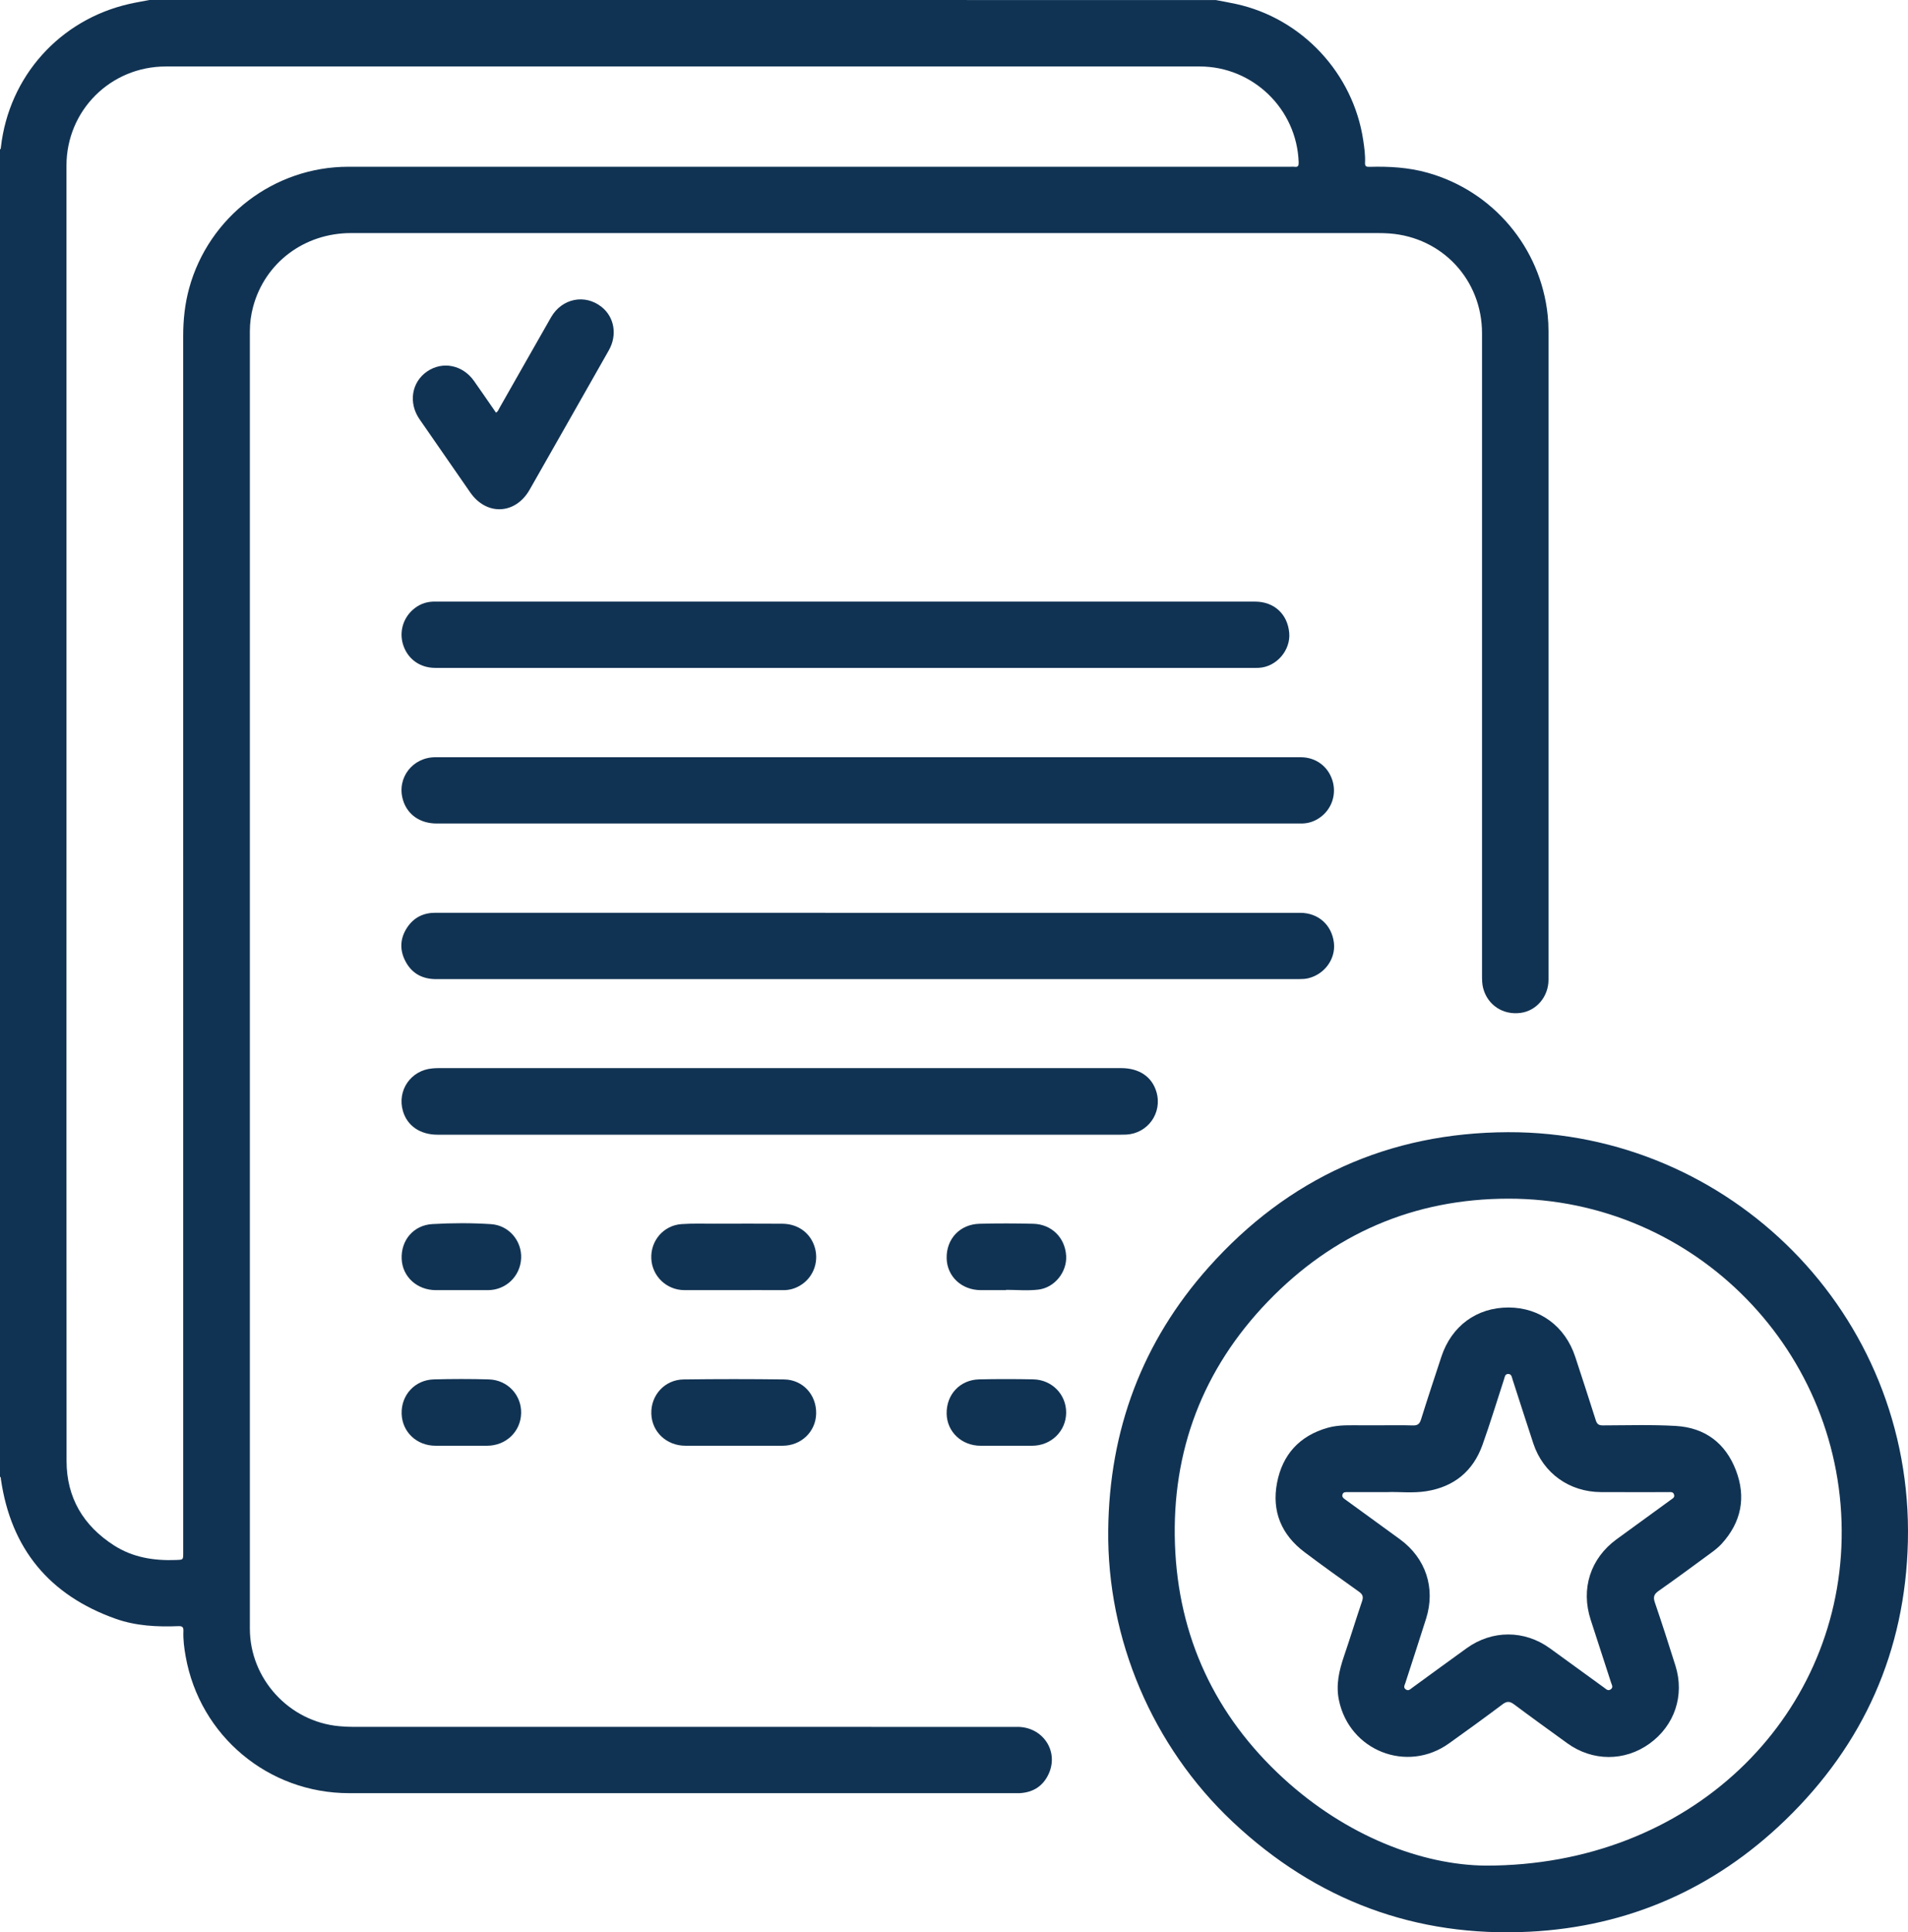 <svg xmlns="http://www.w3.org/2000/svg" id="Camada_2" data-name="Camada 2" viewBox="0 0 1850.71 1873.95"><defs><style>      .cls-1 {        fill: #113353;        stroke-width: 0px;      }    </style></defs><g id="Camada_1-2" data-name="Camada 1"><g><path class="cls-1" d="M986.93,1674.75c-214.85,0-429.69,0-644.54-.03-4.48,0-8.98-.25-13.45-.66-48.57-4.44-86.58-46.01-86.58-94.64,0-419.37,0-838.75,0-1258.12,0-8.03,1.05-15.9,3.12-23.65,11.42-42.82,49.59-71.62,95.03-71.62,332.1,0,664.2,0,996.29.01,3.66,0,7.32.1,10.97.37,51.39,3.8,89.76,45.2,89.76,96.82,0,207.69,0,415.38,0,623.07,0,4,.06,7.99,1.06,11.89,4.22,16.46,19.21,26.41,36.33,24.13,15.47-2.06,27.09-15.82,27.09-32.13,0-209.69,0-419.37,0-629.06,0-5.16-.25-10.29-.79-15.44-6.83-65.66-53.01-120.37-116.5-138.17-18.5-5.19-37.35-6.26-56.38-5.72-3.04.09-4.47-.45-4.3-3.98.36-7.33-.66-14.6-1.75-21.85-9.68-64.82-59.36-118.1-123.25-132.09-6.57-1.44-13.21-2.58-19.82-3.86H144.9c-6.45,1.24-12.94,2.3-19.34,3.75C57.96,19.09,8.69,74.06.87,142.76c-.09.8.06,1.69-.87,2.14v1287.16c1.02.65.77,1.74.91,2.69,9.83,67.41,47.14,112.32,111.1,135.09,19.72,7.02,40.37,8.04,61.1,7.21,3.82-.15,4.96,1.09,4.8,4.71-.37,8.36.75,16.64,2.21,24.82,13.81,77.01,80.19,132.44,158.46,132.44,215.35,0,430.69,0,646.04,0,1.5,0,3,.07,4.5-.01,13.15-.73,22.81-6.98,28.19-18.96,9.85-21.95-5.93-45.31-30.39-45.31ZM183.5,279.44c-4.18,15.19-5.81,30.66-5.81,46.39.03,393.4.02,786.79.02,1180.19,0,6.83,0,6.61-6.89,6.87-21.4.82-41.91-2.39-60.23-14.14-29.75-19.09-46-46.32-46.03-81.9-.19-209.36-.09-418.71-.09-628.07s0-418.71,0-628.07c0-53.59,42.74-96.24,96.44-96.24,334.27,0,668.53,0,1002.8,0,51.62,0,94.25,41.33,95.96,92.96.1,3.03-.45,4.88-4.02,4.32-1.3-.2-2.66-.03-3.99-.03-304.62,0-609.24,0-913.86,0-71.82,0-135.24,48.42-154.3,117.71Z"></path><path class="cls-1" d="M1462.93,1098c-115.92.34-213.55,44.59-290.65,131.07-64.44,72.28-96.34,157.94-97.33,254.89-1.17,105.53,42.69,209.51,120.74,282.9,80.94,76.1,177.45,112.17,288.12,106.51,95.56-4.89,178.87-41.58,247.78-108.12,76.18-73.57,116.48-164.09,119.01-270.1,5.3-221.52-173.36-397.78-387.67-397.15ZM1786.35,1492.43c-3.36,173.85-146.27,317.09-345.38,316.85-61.85-.62-135.01-28.6-196.26-84.8-66.17-60.73-101.88-137.21-105.03-226.86-3.18-90.44,26.99-169.82,90.05-235.3,63.46-65.89,141.74-99.75,233.21-99.85,181.81-.19,326.91,149.63,323.42,329.96Z"></path><path class="cls-1" d="M390.76,775.45c4.17,14.44,16.52,23.19,32.78,23.19,278.78,0,557.55,0,836.33,0,1.17,0,2.33.03,3.5-.01,6.16-.2,11.75-2.16,16.77-5.66,11.63-8.12,16.52-22.64,12.26-36.16-4.33-13.72-16.19-22.44-30.74-22.45-139.89-.02-279.78,0-419.66,0h-6.99c-137.56,0-275.11,0-412.67,0-22.19,0-37.62,20.13-31.57,41.08Z"></path><path class="cls-1" d="M1268.85,948.74c15.96-3.77,26.83-18.8,25.02-34.33-2.04-17.46-15.17-29.15-32.79-29.15-139.89,0-279.77,0-419.66,0s-279.44.03-419.16-.05c-11.62,0-20.76,4.59-27.13,14.01-7.22,10.67-7.74,22.19-1.59,33.53,6.28,11.6,16.49,16.81,29.58,16.81,279.1-.02,558.21,0,837.31-.04,2.81,0,5.7-.13,8.41-.78Z"></path><path class="cls-1" d="M391.67,627.17c4.91,12.82,16.37,20.56,30.63,20.56,132.54.01,265.08,0,397.63,0s263.75,0,395.63,0c1.83,0,3.67.04,5.49-.06,17.01-.89,30.95-16.95,29.46-33.93-1.6-18.28-14.72-30.3-33.19-30.3-264.92,0-529.84,0-794.75,0-.83,0-1.67-.02-2.5,0-7.62.28-14.27,3.04-19.89,8.13-10.02,9.1-13.32,23.06-8.52,35.58Z"></path><path class="cls-1" d="M1092.42,1100.33c21-1.07,35.22-21.1,29.32-41.28-4.33-14.83-16.72-23.2-34.36-23.2-220.66,0-441.32,0-661.98.01-1.99,0-3.99.13-5.97.29-20.93,1.74-34.46,21.36-28.58,41.41,4.21,14.33,16.72,22.88,33.61,22.89,110.58,0,221.16,0,331.74,0s220.16,0,330.24,0c2,0,4-.01,5.99-.12Z"></path><path class="cls-1" d="M513.74,474.9c12.2-21.54,24.49-43.04,36.72-64.56,13.39-23.55,26.81-47.08,40.12-70.67,8.33-14.77,5.39-32.06-6.95-41.93-16.16-12.94-38.59-8.47-49.14,9.98-16.75,29.28-33.34,58.66-50.04,87.97-.87,1.53-1.35,3.44-3.36,4.48-7.1-10.24-14.12-20.52-21.3-30.69-11.03-15.64-30.55-19.53-45.59-9.18-15.06,10.36-18.21,30.5-7.26,46.29,16.39,23.64,32.78,47.29,49.15,70.95,15.8,22.84,43.94,21.53,57.64-2.65Z"></path><path class="cls-1" d="M790.6,1210.72c-3.8-14.41-16.03-23.82-31.72-23.94-21.98-.16-43.95-.07-65.93-.03-10.65.02-21.34-.37-31.94.39-17.47,1.25-30.15,16.22-29.26,33.57.87,17.09,14.91,30.43,32.11,30.46,15.98.03,31.97,0,47.95,0s31.97-.06,47.95.03c5.83.03,11.19-1.47,16.14-4.38,12.49-7.33,18.41-22.01,14.7-36.12Z"></path><path class="cls-1" d="M760.48,1337.77c-32.46-.42-64.93-.42-97.39,0-18.27.24-31.86,15.24-31.33,33.22.51,17.65,14.77,31.08,33.02,31.09,15.65,0,31.3,0,46.95,0s31.63.01,47.45,0c17.89-.02,32.06-13.58,32.47-31.04.43-18.27-12.85-33.04-31.16-33.27Z"></path><path class="cls-1" d="M476.34,1187.18c-18.92-1.23-37.94-1.16-56.86-.08-18.41,1.04-30.69,15.75-29.87,33.89.78,17.29,14.98,30.19,33.22,30.2,8.15,0,16.31,0,24.46,0,8.65,0,17.31.01,25.96,0,17.41-.03,31.39-13.41,32.24-30.83.83-16.96-11.9-32.05-29.15-33.17Z"></path><path class="cls-1" d="M474.23,1337.74c-17.79-.52-35.62-.49-53.41-.01-18.37.49-31.75,15.15-31.24,33.24.5,17.77,14.58,31.1,32.89,31.12,8.32.01,16.64,0,24.96,0s16.64,0,24.96,0c18.35-.01,32.65-13.63,33.11-31.52.45-17.58-13.12-32.29-31.27-32.82Z"></path><path class="cls-1" d="M1002.22,1337.69c-17.46-.34-34.95-.38-52.41.02-18.71.42-31.96,14.75-31.59,33.37.35,17.58,14.61,31,32.95,31.02,8.32,0,16.64,0,24.96,0s16.64,0,24.96,0c18.46-.02,32.96-14.11,33.06-32.12.1-17.59-13.79-31.93-31.93-32.28Z"></path><path class="cls-1" d="M1002,1186.81c-17.3-.41-34.62-.45-51.91,0-19.13.51-32.34,14.83-31.86,33.63.45,17.58,14.64,30.74,33.18,30.74,8.15,0,16.31,0,24.46,0,0-.09,0-.18,0-.28,10.48,0,21.08,1.03,31.4-.24,15.96-1.97,27.8-17.31,26.87-32.79-1.06-17.66-14.13-30.65-32.13-31.07Z"></path><path class="cls-1" d="M1625.53,1382.88c-23.57-1.37-47.27-.58-70.91-.53-3.82,0-5.57-1.24-6.73-4.89-6.51-20.58-13.21-41.09-19.95-61.6-9.72-29.6-34.33-47.78-64.63-47.85-30.82-.07-55.36,17.85-65.2,47.71-6.65,20.19-13.34,40.37-19.68,60.65-1.36,4.35-3.13,6.16-7.9,6.01-11.31-.36-22.65-.12-33.97-.12-5,0-9.99-.01-14.99,0-11.3.03-22.7-.72-33.74,2.4-27.29,7.72-43.9,25.98-49.15,53.44-5.25,27.46,4.19,50.21,26.55,67.08,17.4,13.12,35.15,25.78,52.9,38.43,3.56,2.54,4.53,4.85,3.08,9.11-6.03,17.77-11.51,35.72-17.57,53.47-4.74,13.87-7.96,27.79-4.94,42.5,10.08,49.14,65.98,71.23,106.76,42.09,17.46-12.48,34.85-25.06,52-37.96,4.32-3.25,7.13-2.92,11.24.15,17.06,12.75,34.33,25.19,51.59,37.68,24.35,17.61,55.59,17.71,79.67.35,24.36-17.57,34.22-46.76,25.2-75.55-6.45-20.6-13.09-41.14-20.05-61.56-1.78-5.24-.65-7.96,3.78-11.07,17.15-12.05,34.03-24.49,50.92-36.91,3.6-2.65,7.19-5.48,10.19-8.77,19.03-20.91,23.86-45.02,13.8-71.26-10.11-26.36-30.08-41.36-58.24-42.99ZM1620.61,1454.55c-17.47,12.73-34.97,25.44-52.45,38.16-25.51,18.57-35.03,48.06-25.23,78.2,6.62,20.37,13.27,40.72,19.84,61.11.66,2.05,2.32,4.36-.41,6.3-2.63,1.87-4.34-.13-6.16-1.45-17.64-12.79-35.23-25.65-52.9-38.4-24.62-17.77-55.89-17.84-80.57-.11-17.69,12.71-35.25,25.62-52.88,38.42-1.81,1.31-3.51,3.41-6.16,1.68-2.8-1.83-1.23-4.13-.55-6.24,6.71-20.85,13.59-41.65,20.17-62.55,9.3-29.53-.33-58.55-25.35-76.84-17.05-12.46-34.16-24.85-51.25-37.26-.81-.59-1.61-1.18-2.42-1.76-1.56-1.13-2.82-2.37-2.07-4.56.77-2.25,2.58-2.19,4.47-2.19,11.99.03,23.98.01,38.43.01,11.16-.55,24.88,1.27,38.43-.9,26.79-4.28,45.25-19.35,54.38-44.82,7.56-21.09,14.04-42.56,20.99-63.87.71-2.16.87-4.98,3.93-5,3.31-.02,3.53,2.98,4.28,5.29,6.71,20.69,13.32,41.42,20.14,62.07,9.54,28.89,34.96,47.09,65.84,47.21,21.64.09,43.29.01,64.94.02,2.27,0,4.9-.62,5.77,2.49.79,2.79-1.53,3.76-3.22,4.99Z"></path></g></g></svg>
